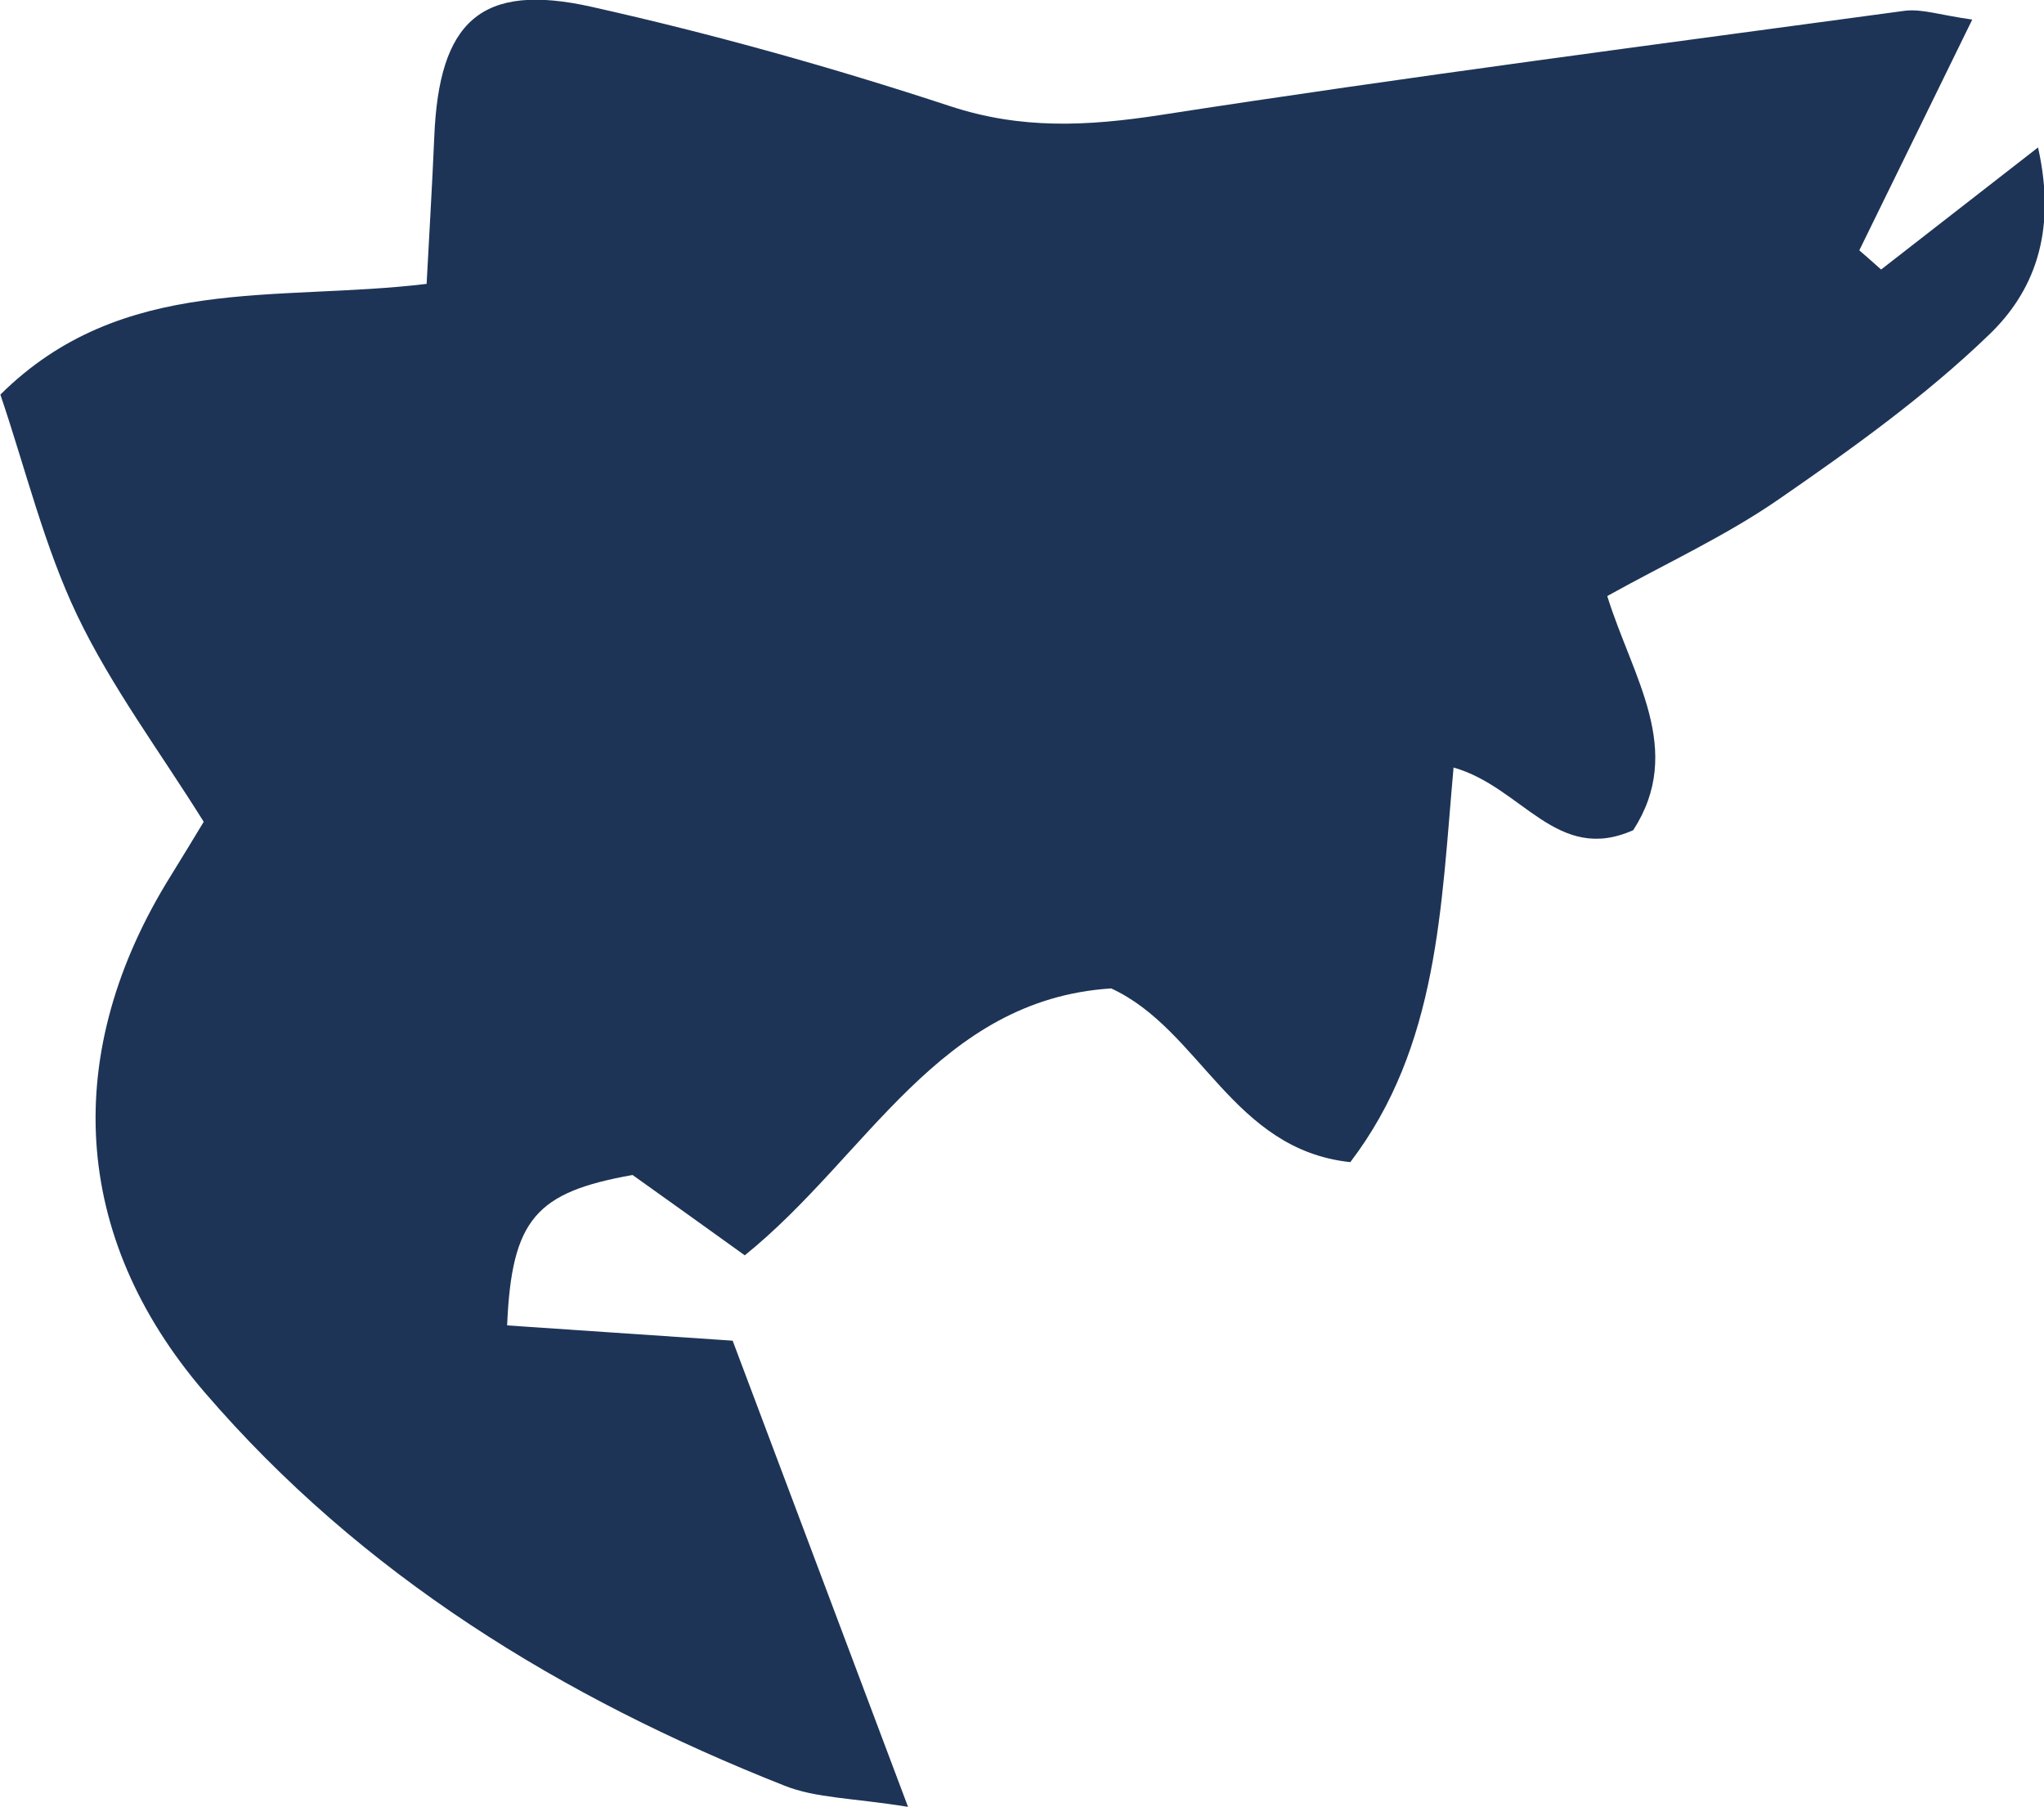 <svg viewBox="0 0 109.67 96.95" xmlns="http://www.w3.org/2000/svg" id="Layer_2"><defs><style>.cls-1{fill:#1d3456;}</style></defs><g id="Layer_1-2"><path d="M86.24,31.99c1.36,4.37,4.17,8.25,1.39,12.55-4.1,1.83-5.95-2.32-9.64-3.36-.67,7.43-.8,14.96-5.54,21.17-6.33-.67-8.04-7.12-12.83-9.32-9.28.6-13.06,9-19.66,14.32-2.1-1.51-4.04-2.9-6.02-4.31-5.16.92-6.49,2.34-6.73,8.07,3.81.26,7.67.52,12.1.82,2.98,7.92,5.99,15.92,9.41,25.01-2.97-.48-4.94-.46-6.64-1.14-11.93-4.72-22.67-11.29-31.11-21.11-7.18-8.36-7.7-18.27-1.79-27.73.61-.98,1.21-1.98,1.75-2.87-2.34-3.75-4.94-7.22-6.78-11.06-1.77-3.7-2.75-7.78-4.13-11.86,6.56-6.5,14.79-4.96,22.87-5.94.14-2.69.3-5.28.41-7.87.25-6.22,2.5-8.33,8.46-6.99,6.48,1.45,12.91,3.25,19.23,5.33,3.8,1.25,7.35,1.07,11.21.48,13.3-2.06,26.65-3.79,39.99-5.6.92-.12,1.9.23,3.63.47-2.15,4.39-4.1,8.39-6.06,12.38.39.34.78.68,1.17,1.03,2.61-2.03,5.22-4.06,8.42-6.55,1.05,4.68-.31,7.82-2.62,10.04-3.43,3.31-7.37,6.13-11.31,8.85-2.84,1.96-6.02,3.42-9.15,5.16Z" class="cls-1"></path></g></svg>